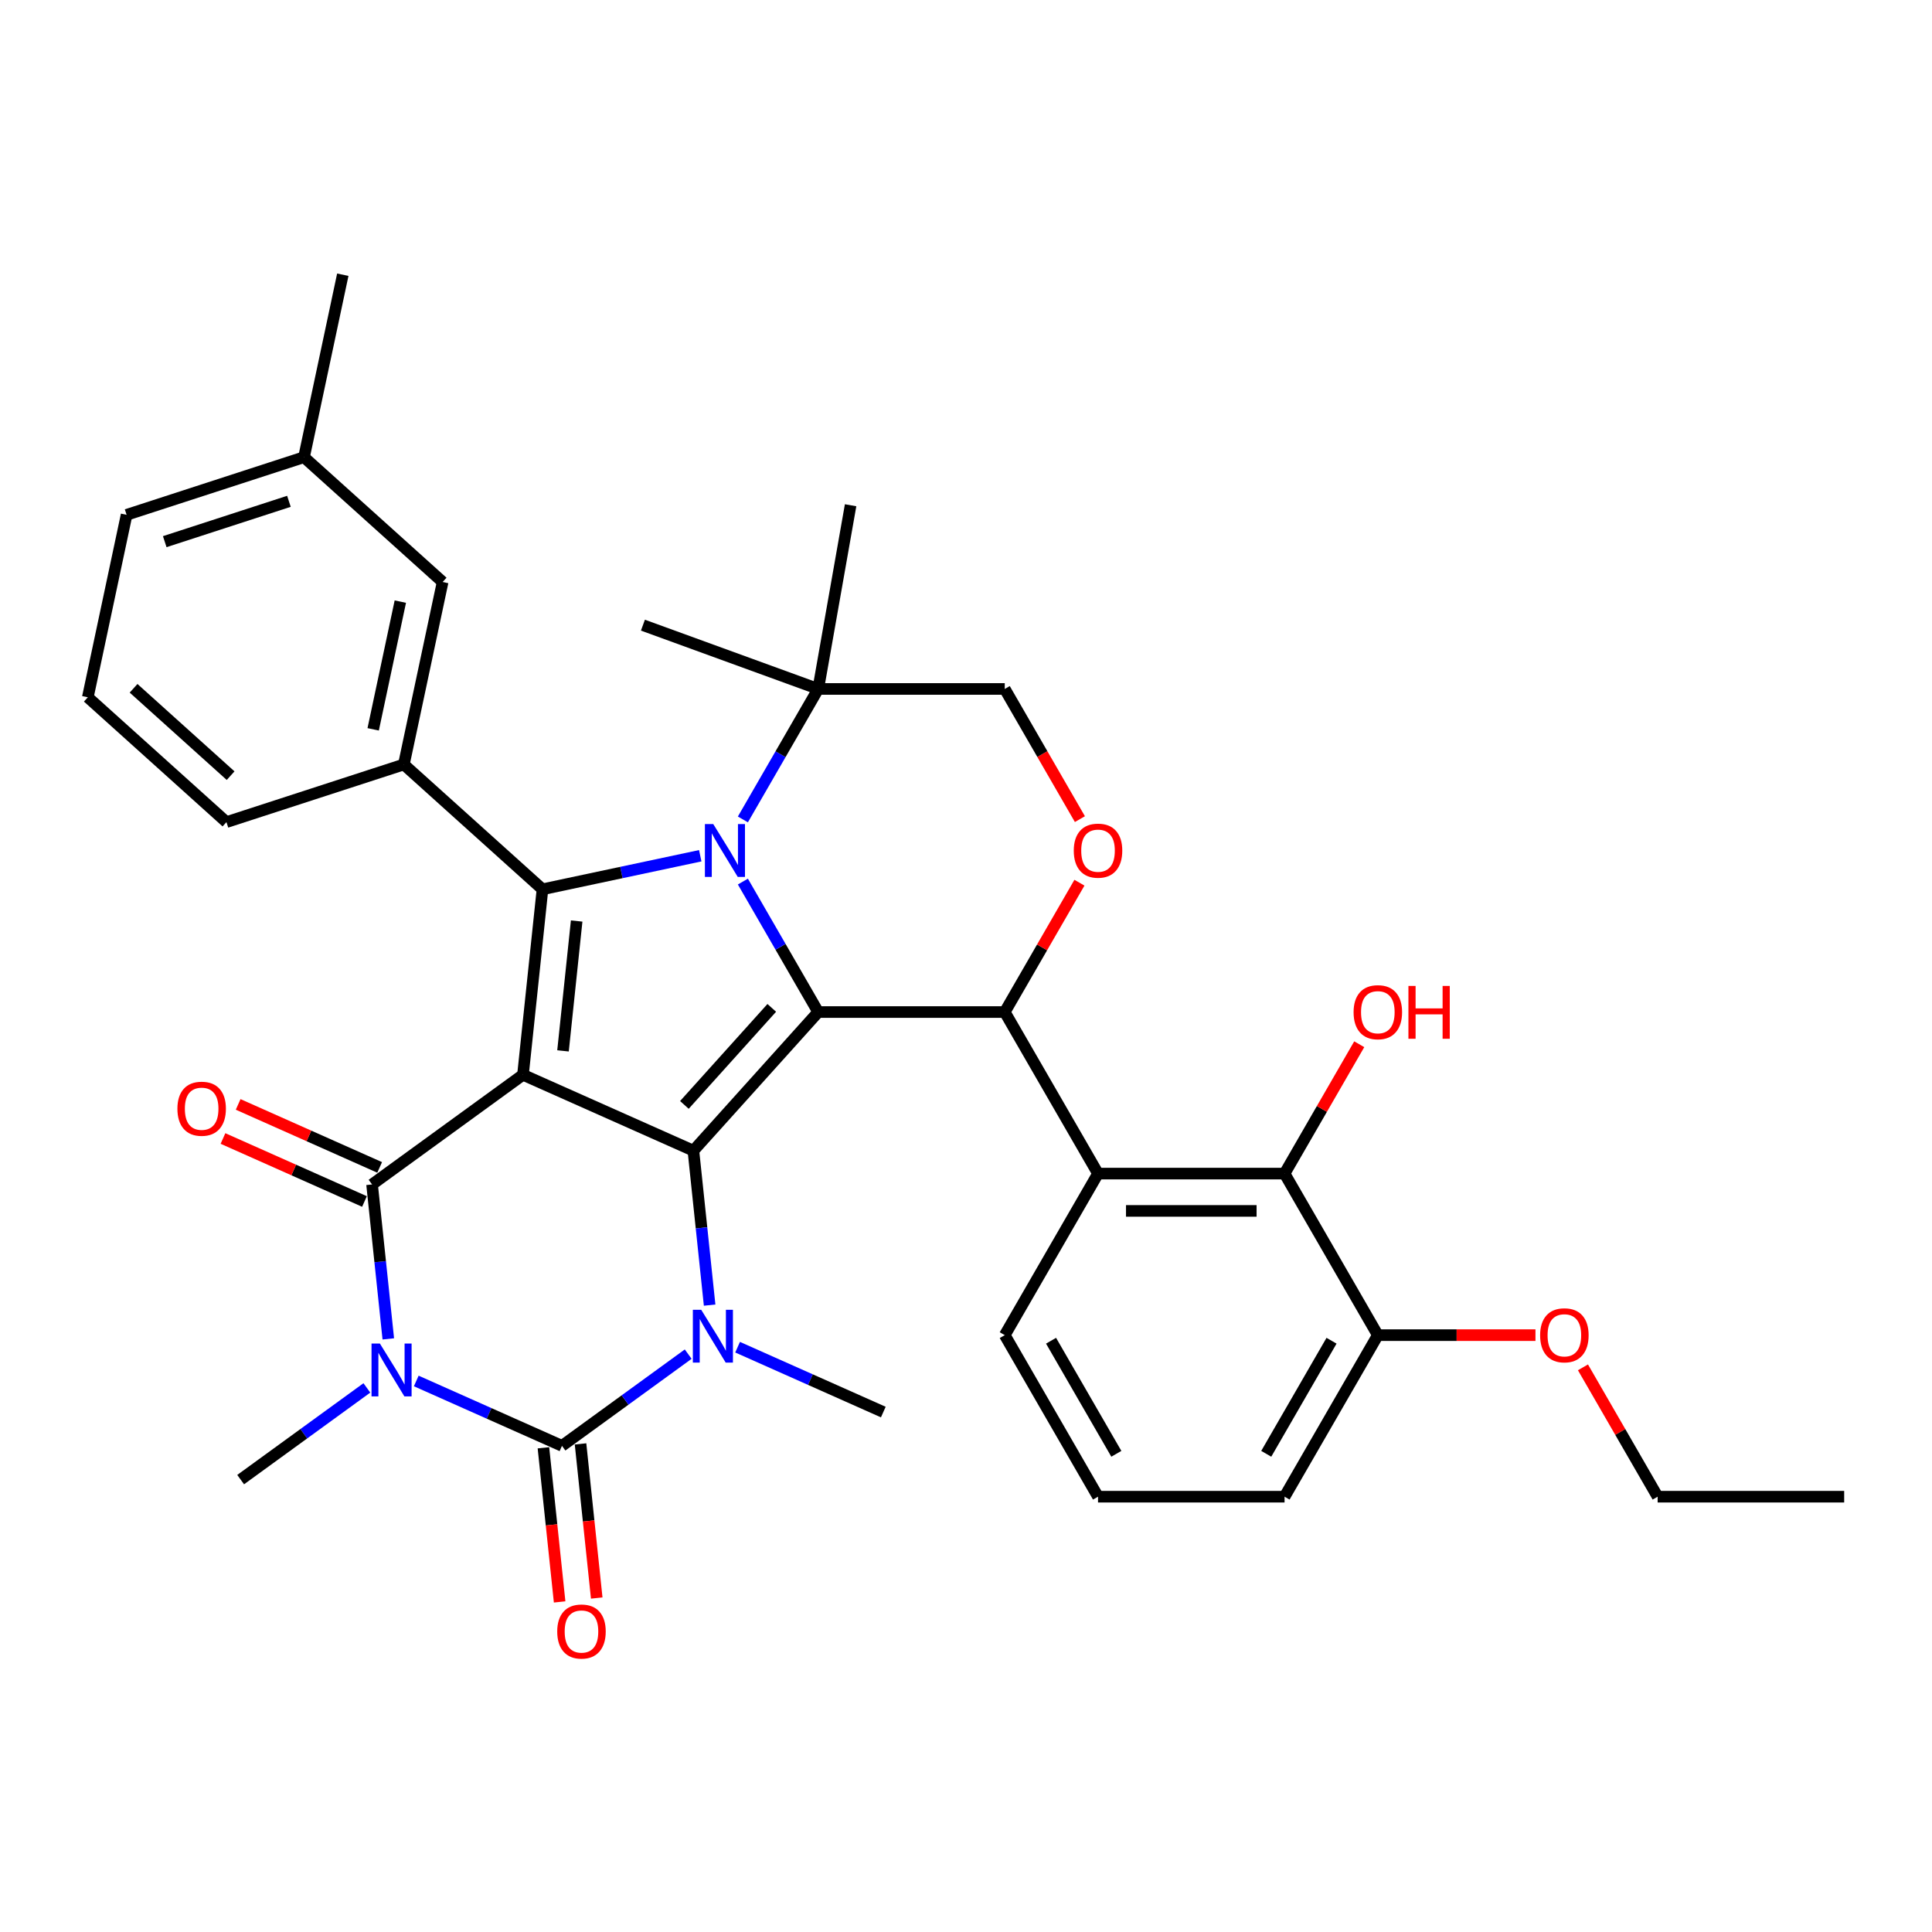 <?xml version='1.0' encoding='iso-8859-1'?>
<svg version='1.1' baseProfile='full'
              xmlns='http://www.w3.org/2000/svg'
                      xmlns:rdkit='http://www.rdkit.org/xml'
                      xmlns:xlink='http://www.w3.org/1999/xlink'
                  xml:space='preserve'
width='1000px' height='1000px' viewBox='0 0 1000 1000'>
<!-- END OF HEADER -->
<rect style='opacity:1.0;fill:#FFFFFF;stroke:none' width='1000' height='1000' x='0' y='0'> </rect>
<path class='bond-0' d='M 270.694,556.316 L 358.9,595.588' style='fill:none;fill-rule:evenodd;stroke:#000000;stroke-width:6px;stroke-linecap:butt;stroke-linejoin:miter;stroke-opacity:1' />
<path class='bond-4' d='M 270.694,556.316 L 192.582,613.068' style='fill:none;fill-rule:evenodd;stroke:#000000;stroke-width:6px;stroke-linecap:butt;stroke-linejoin:miter;stroke-opacity:1' />
<path class='bond-5' d='M 270.694,556.316 L 280.787,460.293' style='fill:none;fill-rule:evenodd;stroke:#000000;stroke-width:6px;stroke-linecap:butt;stroke-linejoin:miter;stroke-opacity:1' />
<path class='bond-5' d='M 291.413,543.931 L 298.478,476.715' style='fill:none;fill-rule:evenodd;stroke:#000000;stroke-width:6px;stroke-linecap:butt;stroke-linejoin:miter;stroke-opacity:1' />
<path class='bond-1' d='M 358.9,595.588 L 423.506,523.835' style='fill:none;fill-rule:evenodd;stroke:#000000;stroke-width:6px;stroke-linecap:butt;stroke-linejoin:miter;stroke-opacity:1' />
<path class='bond-1' d='M 354.24,571.904 L 399.464,521.677' style='fill:none;fill-rule:evenodd;stroke:#000000;stroke-width:6px;stroke-linecap:butt;stroke-linejoin:miter;stroke-opacity:1' />
<path class='bond-7' d='M 358.9,595.588 L 363.1,635.557' style='fill:none;fill-rule:evenodd;stroke:#000000;stroke-width:6px;stroke-linecap:butt;stroke-linejoin:miter;stroke-opacity:1' />
<path class='bond-7' d='M 363.1,635.557 L 367.301,675.526' style='fill:none;fill-rule:evenodd;stroke:#0000FF;stroke-width:6px;stroke-linecap:butt;stroke-linejoin:miter;stroke-opacity:1' />
<path class='bond-8' d='M 423.506,523.835 L 520.059,523.835' style='fill:none;fill-rule:evenodd;stroke:#000000;stroke-width:6px;stroke-linecap:butt;stroke-linejoin:miter;stroke-opacity:1' />
<path class='bond-35' d='M 423.506,523.835 L 404.011,490.069' style='fill:none;fill-rule:evenodd;stroke:#000000;stroke-width:6px;stroke-linecap:butt;stroke-linejoin:miter;stroke-opacity:1' />
<path class='bond-35' d='M 404.011,490.069 L 384.517,456.304' style='fill:none;fill-rule:evenodd;stroke:#0000FF;stroke-width:6px;stroke-linecap:butt;stroke-linejoin:miter;stroke-opacity:1' />
<path class='bond-2' d='M 200.983,693.007 L 196.782,653.038' style='fill:none;fill-rule:evenodd;stroke:#0000FF;stroke-width:6px;stroke-linecap:butt;stroke-linejoin:miter;stroke-opacity:1' />
<path class='bond-2' d='M 196.782,653.038 L 192.582,613.068' style='fill:none;fill-rule:evenodd;stroke:#000000;stroke-width:6px;stroke-linecap:butt;stroke-linejoin:miter;stroke-opacity:1' />
<path class='bond-6' d='M 215.458,714.784 L 253.168,731.574' style='fill:none;fill-rule:evenodd;stroke:#0000FF;stroke-width:6px;stroke-linecap:butt;stroke-linejoin:miter;stroke-opacity:1' />
<path class='bond-6' d='M 253.168,731.574 L 290.879,748.364' style='fill:none;fill-rule:evenodd;stroke:#000000;stroke-width:6px;stroke-linecap:butt;stroke-linejoin:miter;stroke-opacity:1' />
<path class='bond-19' d='M 189.89,718.38 L 157.226,742.112' style='fill:none;fill-rule:evenodd;stroke:#0000FF;stroke-width:6px;stroke-linecap:butt;stroke-linejoin:miter;stroke-opacity:1' />
<path class='bond-19' d='M 157.226,742.112 L 124.561,765.844' style='fill:none;fill-rule:evenodd;stroke:#000000;stroke-width:6px;stroke-linecap:butt;stroke-linejoin:miter;stroke-opacity:1' />
<path class='bond-3' d='M 362.446,442.935 L 321.616,451.614' style='fill:none;fill-rule:evenodd;stroke:#0000FF;stroke-width:6px;stroke-linecap:butt;stroke-linejoin:miter;stroke-opacity:1' />
<path class='bond-3' d='M 321.616,451.614 L 280.787,460.293' style='fill:none;fill-rule:evenodd;stroke:#000000;stroke-width:6px;stroke-linecap:butt;stroke-linejoin:miter;stroke-opacity:1' />
<path class='bond-12' d='M 384.517,424.132 L 404.011,390.367' style='fill:none;fill-rule:evenodd;stroke:#0000FF;stroke-width:6px;stroke-linecap:butt;stroke-linejoin:miter;stroke-opacity:1' />
<path class='bond-12' d='M 404.011,390.367 L 423.506,356.601' style='fill:none;fill-rule:evenodd;stroke:#000000;stroke-width:6px;stroke-linecap:butt;stroke-linejoin:miter;stroke-opacity:1' />
<path class='bond-15' d='M 196.509,604.248 L 159.889,587.944' style='fill:none;fill-rule:evenodd;stroke:#000000;stroke-width:6px;stroke-linecap:butt;stroke-linejoin:miter;stroke-opacity:1' />
<path class='bond-15' d='M 159.889,587.944 L 123.269,571.64' style='fill:none;fill-rule:evenodd;stroke:#FF0000;stroke-width:6px;stroke-linecap:butt;stroke-linejoin:miter;stroke-opacity:1' />
<path class='bond-15' d='M 188.654,621.889 L 152.035,605.585' style='fill:none;fill-rule:evenodd;stroke:#000000;stroke-width:6px;stroke-linecap:butt;stroke-linejoin:miter;stroke-opacity:1' />
<path class='bond-15' d='M 152.035,605.585 L 115.415,589.281' style='fill:none;fill-rule:evenodd;stroke:#FF0000;stroke-width:6px;stroke-linecap:butt;stroke-linejoin:miter;stroke-opacity:1' />
<path class='bond-10' d='M 280.787,460.293 L 209.034,395.686' style='fill:none;fill-rule:evenodd;stroke:#000000;stroke-width:6px;stroke-linecap:butt;stroke-linejoin:miter;stroke-opacity:1' />
<path class='bond-14' d='M 281.277,749.373 L 285.47,789.265' style='fill:none;fill-rule:evenodd;stroke:#000000;stroke-width:6px;stroke-linecap:butt;stroke-linejoin:miter;stroke-opacity:1' />
<path class='bond-14' d='M 285.47,789.265 L 289.663,829.157' style='fill:none;fill-rule:evenodd;stroke:#FF0000;stroke-width:6px;stroke-linecap:butt;stroke-linejoin:miter;stroke-opacity:1' />
<path class='bond-14' d='M 300.482,747.354 L 304.674,787.246' style='fill:none;fill-rule:evenodd;stroke:#000000;stroke-width:6px;stroke-linecap:butt;stroke-linejoin:miter;stroke-opacity:1' />
<path class='bond-14' d='M 304.674,787.246 L 308.867,827.138' style='fill:none;fill-rule:evenodd;stroke:#FF0000;stroke-width:6px;stroke-linecap:butt;stroke-linejoin:miter;stroke-opacity:1' />
<path class='bond-36' d='M 290.879,748.364 L 323.544,724.632' style='fill:none;fill-rule:evenodd;stroke:#000000;stroke-width:6px;stroke-linecap:butt;stroke-linejoin:miter;stroke-opacity:1' />
<path class='bond-36' d='M 323.544,724.632 L 356.208,700.899' style='fill:none;fill-rule:evenodd;stroke:#0000FF;stroke-width:6px;stroke-linecap:butt;stroke-linejoin:miter;stroke-opacity:1' />
<path class='bond-20' d='M 381.776,697.303 L 419.486,714.093' style='fill:none;fill-rule:evenodd;stroke:#0000FF;stroke-width:6px;stroke-linecap:butt;stroke-linejoin:miter;stroke-opacity:1' />
<path class='bond-20' d='M 419.486,714.093 L 457.197,730.883' style='fill:none;fill-rule:evenodd;stroke:#000000;stroke-width:6px;stroke-linecap:butt;stroke-linejoin:miter;stroke-opacity:1' />
<path class='bond-9' d='M 520.059,523.835 L 568.335,607.452' style='fill:none;fill-rule:evenodd;stroke:#000000;stroke-width:6px;stroke-linecap:butt;stroke-linejoin:miter;stroke-opacity:1' />
<path class='bond-11' d='M 520.059,523.835 L 539.386,490.359' style='fill:none;fill-rule:evenodd;stroke:#000000;stroke-width:6px;stroke-linecap:butt;stroke-linejoin:miter;stroke-opacity:1' />
<path class='bond-11' d='M 539.386,490.359 L 558.713,456.883' style='fill:none;fill-rule:evenodd;stroke:#FF0000;stroke-width:6px;stroke-linecap:butt;stroke-linejoin:miter;stroke-opacity:1' />
<path class='bond-13' d='M 568.335,607.452 L 664.887,607.452' style='fill:none;fill-rule:evenodd;stroke:#000000;stroke-width:6px;stroke-linecap:butt;stroke-linejoin:miter;stroke-opacity:1' />
<path class='bond-13' d='M 582.818,626.763 L 650.405,626.763' style='fill:none;fill-rule:evenodd;stroke:#000000;stroke-width:6px;stroke-linecap:butt;stroke-linejoin:miter;stroke-opacity:1' />
<path class='bond-22' d='M 568.335,607.452 L 520.059,691.069' style='fill:none;fill-rule:evenodd;stroke:#000000;stroke-width:6px;stroke-linecap:butt;stroke-linejoin:miter;stroke-opacity:1' />
<path class='bond-17' d='M 209.034,395.686 L 229.109,301.243' style='fill:none;fill-rule:evenodd;stroke:#000000;stroke-width:6px;stroke-linecap:butt;stroke-linejoin:miter;stroke-opacity:1' />
<path class='bond-17' d='M 193.157,377.505 L 207.209,311.395' style='fill:none;fill-rule:evenodd;stroke:#000000;stroke-width:6px;stroke-linecap:butt;stroke-linejoin:miter;stroke-opacity:1' />
<path class='bond-24' d='M 209.034,395.686 L 117.207,425.523' style='fill:none;fill-rule:evenodd;stroke:#000000;stroke-width:6px;stroke-linecap:butt;stroke-linejoin:miter;stroke-opacity:1' />
<path class='bond-37' d='M 558.959,423.978 L 539.509,390.29' style='fill:none;fill-rule:evenodd;stroke:#FF0000;stroke-width:6px;stroke-linecap:butt;stroke-linejoin:miter;stroke-opacity:1' />
<path class='bond-37' d='M 539.509,390.29 L 520.059,356.601' style='fill:none;fill-rule:evenodd;stroke:#000000;stroke-width:6px;stroke-linecap:butt;stroke-linejoin:miter;stroke-opacity:1' />
<path class='bond-16' d='M 423.506,356.601 L 520.059,356.601' style='fill:none;fill-rule:evenodd;stroke:#000000;stroke-width:6px;stroke-linecap:butt;stroke-linejoin:miter;stroke-opacity:1' />
<path class='bond-26' d='M 423.506,356.601 L 332.776,323.578' style='fill:none;fill-rule:evenodd;stroke:#000000;stroke-width:6px;stroke-linecap:butt;stroke-linejoin:miter;stroke-opacity:1' />
<path class='bond-27' d='M 423.506,356.601 L 440.272,261.515' style='fill:none;fill-rule:evenodd;stroke:#000000;stroke-width:6px;stroke-linecap:butt;stroke-linejoin:miter;stroke-opacity:1' />
<path class='bond-18' d='M 664.887,607.452 L 713.164,691.069' style='fill:none;fill-rule:evenodd;stroke:#000000;stroke-width:6px;stroke-linecap:butt;stroke-linejoin:miter;stroke-opacity:1' />
<path class='bond-21' d='M 664.887,607.452 L 684.215,573.976' style='fill:none;fill-rule:evenodd;stroke:#000000;stroke-width:6px;stroke-linecap:butt;stroke-linejoin:miter;stroke-opacity:1' />
<path class='bond-21' d='M 684.215,573.976 L 703.542,540.5' style='fill:none;fill-rule:evenodd;stroke:#FF0000;stroke-width:6px;stroke-linecap:butt;stroke-linejoin:miter;stroke-opacity:1' />
<path class='bond-23' d='M 229.109,301.243 L 157.356,236.637' style='fill:none;fill-rule:evenodd;stroke:#000000;stroke-width:6px;stroke-linecap:butt;stroke-linejoin:miter;stroke-opacity:1' />
<path class='bond-25' d='M 713.164,691.069 L 753.957,691.069' style='fill:none;fill-rule:evenodd;stroke:#000000;stroke-width:6px;stroke-linecap:butt;stroke-linejoin:miter;stroke-opacity:1' />
<path class='bond-25' d='M 753.957,691.069 L 794.751,691.069' style='fill:none;fill-rule:evenodd;stroke:#FF0000;stroke-width:6px;stroke-linecap:butt;stroke-linejoin:miter;stroke-opacity:1' />
<path class='bond-39' d='M 713.164,691.069 L 664.887,774.686' style='fill:none;fill-rule:evenodd;stroke:#000000;stroke-width:6px;stroke-linecap:butt;stroke-linejoin:miter;stroke-opacity:1' />
<path class='bond-39' d='M 689.199,693.957 L 655.406,752.488' style='fill:none;fill-rule:evenodd;stroke:#000000;stroke-width:6px;stroke-linecap:butt;stroke-linejoin:miter;stroke-opacity:1' />
<path class='bond-28' d='M 520.059,691.069 L 568.335,774.686' style='fill:none;fill-rule:evenodd;stroke:#000000;stroke-width:6px;stroke-linecap:butt;stroke-linejoin:miter;stroke-opacity:1' />
<path class='bond-28' d='M 544.023,693.957 L 577.817,752.488' style='fill:none;fill-rule:evenodd;stroke:#000000;stroke-width:6px;stroke-linecap:butt;stroke-linejoin:miter;stroke-opacity:1' />
<path class='bond-33' d='M 157.356,236.637 L 177.43,142.194' style='fill:none;fill-rule:evenodd;stroke:#000000;stroke-width:6px;stroke-linecap:butt;stroke-linejoin:miter;stroke-opacity:1' />
<path class='bond-38' d='M 157.356,236.637 L 65.529,266.474' style='fill:none;fill-rule:evenodd;stroke:#000000;stroke-width:6px;stroke-linecap:butt;stroke-linejoin:miter;stroke-opacity:1' />
<path class='bond-38' d='M 149.549,259.478 L 85.27,280.363' style='fill:none;fill-rule:evenodd;stroke:#000000;stroke-width:6px;stroke-linecap:butt;stroke-linejoin:miter;stroke-opacity:1' />
<path class='bond-29' d='M 117.207,425.523 L 45.455,360.916' style='fill:none;fill-rule:evenodd;stroke:#000000;stroke-width:6px;stroke-linecap:butt;stroke-linejoin:miter;stroke-opacity:1' />
<path class='bond-29' d='M 119.366,401.481 L 69.139,356.257' style='fill:none;fill-rule:evenodd;stroke:#000000;stroke-width:6px;stroke-linecap:butt;stroke-linejoin:miter;stroke-opacity:1' />
<path class='bond-32' d='M 819.338,707.734 L 838.665,741.21' style='fill:none;fill-rule:evenodd;stroke:#FF0000;stroke-width:6px;stroke-linecap:butt;stroke-linejoin:miter;stroke-opacity:1' />
<path class='bond-32' d='M 838.665,741.21 L 857.993,774.686' style='fill:none;fill-rule:evenodd;stroke:#000000;stroke-width:6px;stroke-linecap:butt;stroke-linejoin:miter;stroke-opacity:1' />
<path class='bond-30' d='M 568.335,774.686 L 664.887,774.686' style='fill:none;fill-rule:evenodd;stroke:#000000;stroke-width:6px;stroke-linecap:butt;stroke-linejoin:miter;stroke-opacity:1' />
<path class='bond-31' d='M 45.455,360.916 L 65.529,266.474' style='fill:none;fill-rule:evenodd;stroke:#000000;stroke-width:6px;stroke-linecap:butt;stroke-linejoin:miter;stroke-opacity:1' />
<path class='bond-34' d='M 857.993,774.686 L 954.545,774.686' style='fill:none;fill-rule:evenodd;stroke:#000000;stroke-width:6px;stroke-linecap:butt;stroke-linejoin:miter;stroke-opacity:1' />
<path  class='atom-3' d='M 196.63 695.42
L 205.59 709.903
Q 206.478 711.332, 207.907 713.92
Q 209.336 716.507, 209.413 716.662
L 209.413 695.42
L 213.044 695.42
L 213.044 722.764
L 209.298 722.764
L 199.681 706.929
Q 198.561 705.076, 197.364 702.951
Q 196.205 700.827, 195.857 700.171
L 195.857 722.764
L 192.304 722.764
L 192.304 695.42
L 196.63 695.42
' fill='#0000FF'/>
<path  class='atom-4' d='M 369.185 426.546
L 378.145 441.029
Q 379.034 442.458, 380.463 445.046
Q 381.892 447.633, 381.969 447.788
L 381.969 426.546
L 385.599 426.546
L 385.599 453.89
L 381.853 453.89
L 372.236 438.055
Q 371.116 436.202, 369.919 434.077
Q 368.761 431.953, 368.413 431.297
L 368.413 453.89
L 364.86 453.89
L 364.86 426.546
L 369.185 426.546
' fill='#0000FF'/>
<path  class='atom-8' d='M 362.948 677.94
L 371.908 692.423
Q 372.796 693.852, 374.225 696.439
Q 375.654 699.027, 375.731 699.181
L 375.731 677.94
L 379.362 677.94
L 379.362 705.283
L 375.616 705.283
L 365.999 689.449
Q 364.879 687.595, 363.682 685.471
Q 362.523 683.347, 362.175 682.69
L 362.175 705.283
L 358.622 705.283
L 358.622 677.94
L 362.948 677.94
' fill='#0000FF'/>
<path  class='atom-12' d='M 555.783 440.295
Q 555.783 433.73, 559.027 430.061
Q 562.271 426.392, 568.335 426.392
Q 574.398 426.392, 577.643 430.061
Q 580.887 433.73, 580.887 440.295
Q 580.887 446.938, 577.604 450.723
Q 574.321 454.469, 568.335 454.469
Q 562.31 454.469, 559.027 450.723
Q 555.783 446.977, 555.783 440.295
M 568.335 451.38
Q 572.506 451.38, 574.746 448.599
Q 577.025 445.78, 577.025 440.295
Q 577.025 434.927, 574.746 432.224
Q 572.506 429.481, 568.335 429.481
Q 564.164 429.481, 561.885 432.185
Q 559.645 434.888, 559.645 440.295
Q 559.645 445.818, 561.885 448.599
Q 564.164 451.38, 568.335 451.38
' fill='#FF0000'/>
<path  class='atom-15' d='M 288.42 844.465
Q 288.42 837.899, 291.664 834.23
Q 294.908 830.561, 300.972 830.561
Q 307.035 830.561, 310.279 834.23
Q 313.524 837.899, 313.524 844.465
Q 313.524 851.108, 310.241 854.892
Q 306.958 858.639, 300.972 858.639
Q 294.947 858.639, 291.664 854.892
Q 288.42 851.146, 288.42 844.465
M 300.972 855.549
Q 305.143 855.549, 307.383 852.768
Q 309.662 849.949, 309.662 844.465
Q 309.662 839.096, 307.383 836.393
Q 305.143 833.651, 300.972 833.651
Q 296.801 833.651, 294.522 836.354
Q 292.282 839.058, 292.282 844.465
Q 292.282 849.987, 294.522 852.768
Q 296.801 855.549, 300.972 855.549
' fill='#FF0000'/>
<path  class='atom-16' d='M 91.825 573.874
Q 91.825 567.309, 95.069 563.64
Q 98.313 559.971, 104.376 559.971
Q 110.44 559.971, 113.684 563.64
Q 116.928 567.309, 116.928 573.874
Q 116.928 580.517, 113.645 584.302
Q 110.363 588.048, 104.376 588.048
Q 98.351 588.048, 95.069 584.302
Q 91.825 580.556, 91.825 573.874
M 104.376 584.958
Q 108.547 584.958, 110.787 582.178
Q 113.066 579.358, 113.066 573.874
Q 113.066 568.506, 110.787 565.802
Q 108.547 563.06, 104.376 563.06
Q 100.205 563.06, 97.927 565.764
Q 95.687 568.467, 95.687 573.874
Q 95.687 579.397, 97.927 582.178
Q 100.205 584.958, 104.376 584.958
' fill='#FF0000'/>
<path  class='atom-22' d='M 700.612 523.912
Q 700.612 517.347, 703.856 513.678
Q 707.1 510.009, 713.164 510.009
Q 719.227 510.009, 722.471 513.678
Q 725.716 517.347, 725.716 523.912
Q 725.716 530.555, 722.433 534.34
Q 719.15 538.086, 713.164 538.086
Q 707.139 538.086, 703.856 534.34
Q 700.612 530.594, 700.612 523.912
M 713.164 534.997
Q 717.335 534.997, 719.575 532.216
Q 721.854 529.397, 721.854 523.912
Q 721.854 518.544, 719.575 515.841
Q 717.335 513.099, 713.164 513.099
Q 708.993 513.099, 706.714 515.802
Q 704.474 518.505, 704.474 523.912
Q 704.474 529.435, 706.714 532.216
Q 708.993 534.997, 713.164 534.997
' fill='#FF0000'/>
<path  class='atom-22' d='M 728.998 510.318
L 732.706 510.318
L 732.706 521.943
L 746.687 521.943
L 746.687 510.318
L 750.395 510.318
L 750.395 537.661
L 746.687 537.661
L 746.687 525.032
L 732.706 525.032
L 732.706 537.661
L 728.998 537.661
L 728.998 510.318
' fill='#FF0000'/>
<path  class='atom-26' d='M 797.165 691.146
Q 797.165 684.581, 800.409 680.912
Q 803.653 677.243, 809.716 677.243
Q 815.78 677.243, 819.024 680.912
Q 822.268 684.581, 822.268 691.146
Q 822.268 697.789, 818.986 701.574
Q 815.703 705.32, 809.716 705.32
Q 803.692 705.32, 800.409 701.574
Q 797.165 697.828, 797.165 691.146
M 809.716 702.231
Q 813.888 702.231, 816.128 699.45
Q 818.406 696.631, 818.406 691.146
Q 818.406 685.778, 816.128 683.075
Q 813.888 680.333, 809.716 680.333
Q 805.545 680.333, 803.267 683.036
Q 801.027 685.74, 801.027 691.146
Q 801.027 696.669, 803.267 699.45
Q 805.545 702.231, 809.716 702.231
' fill='#FF0000'/>
</svg>
